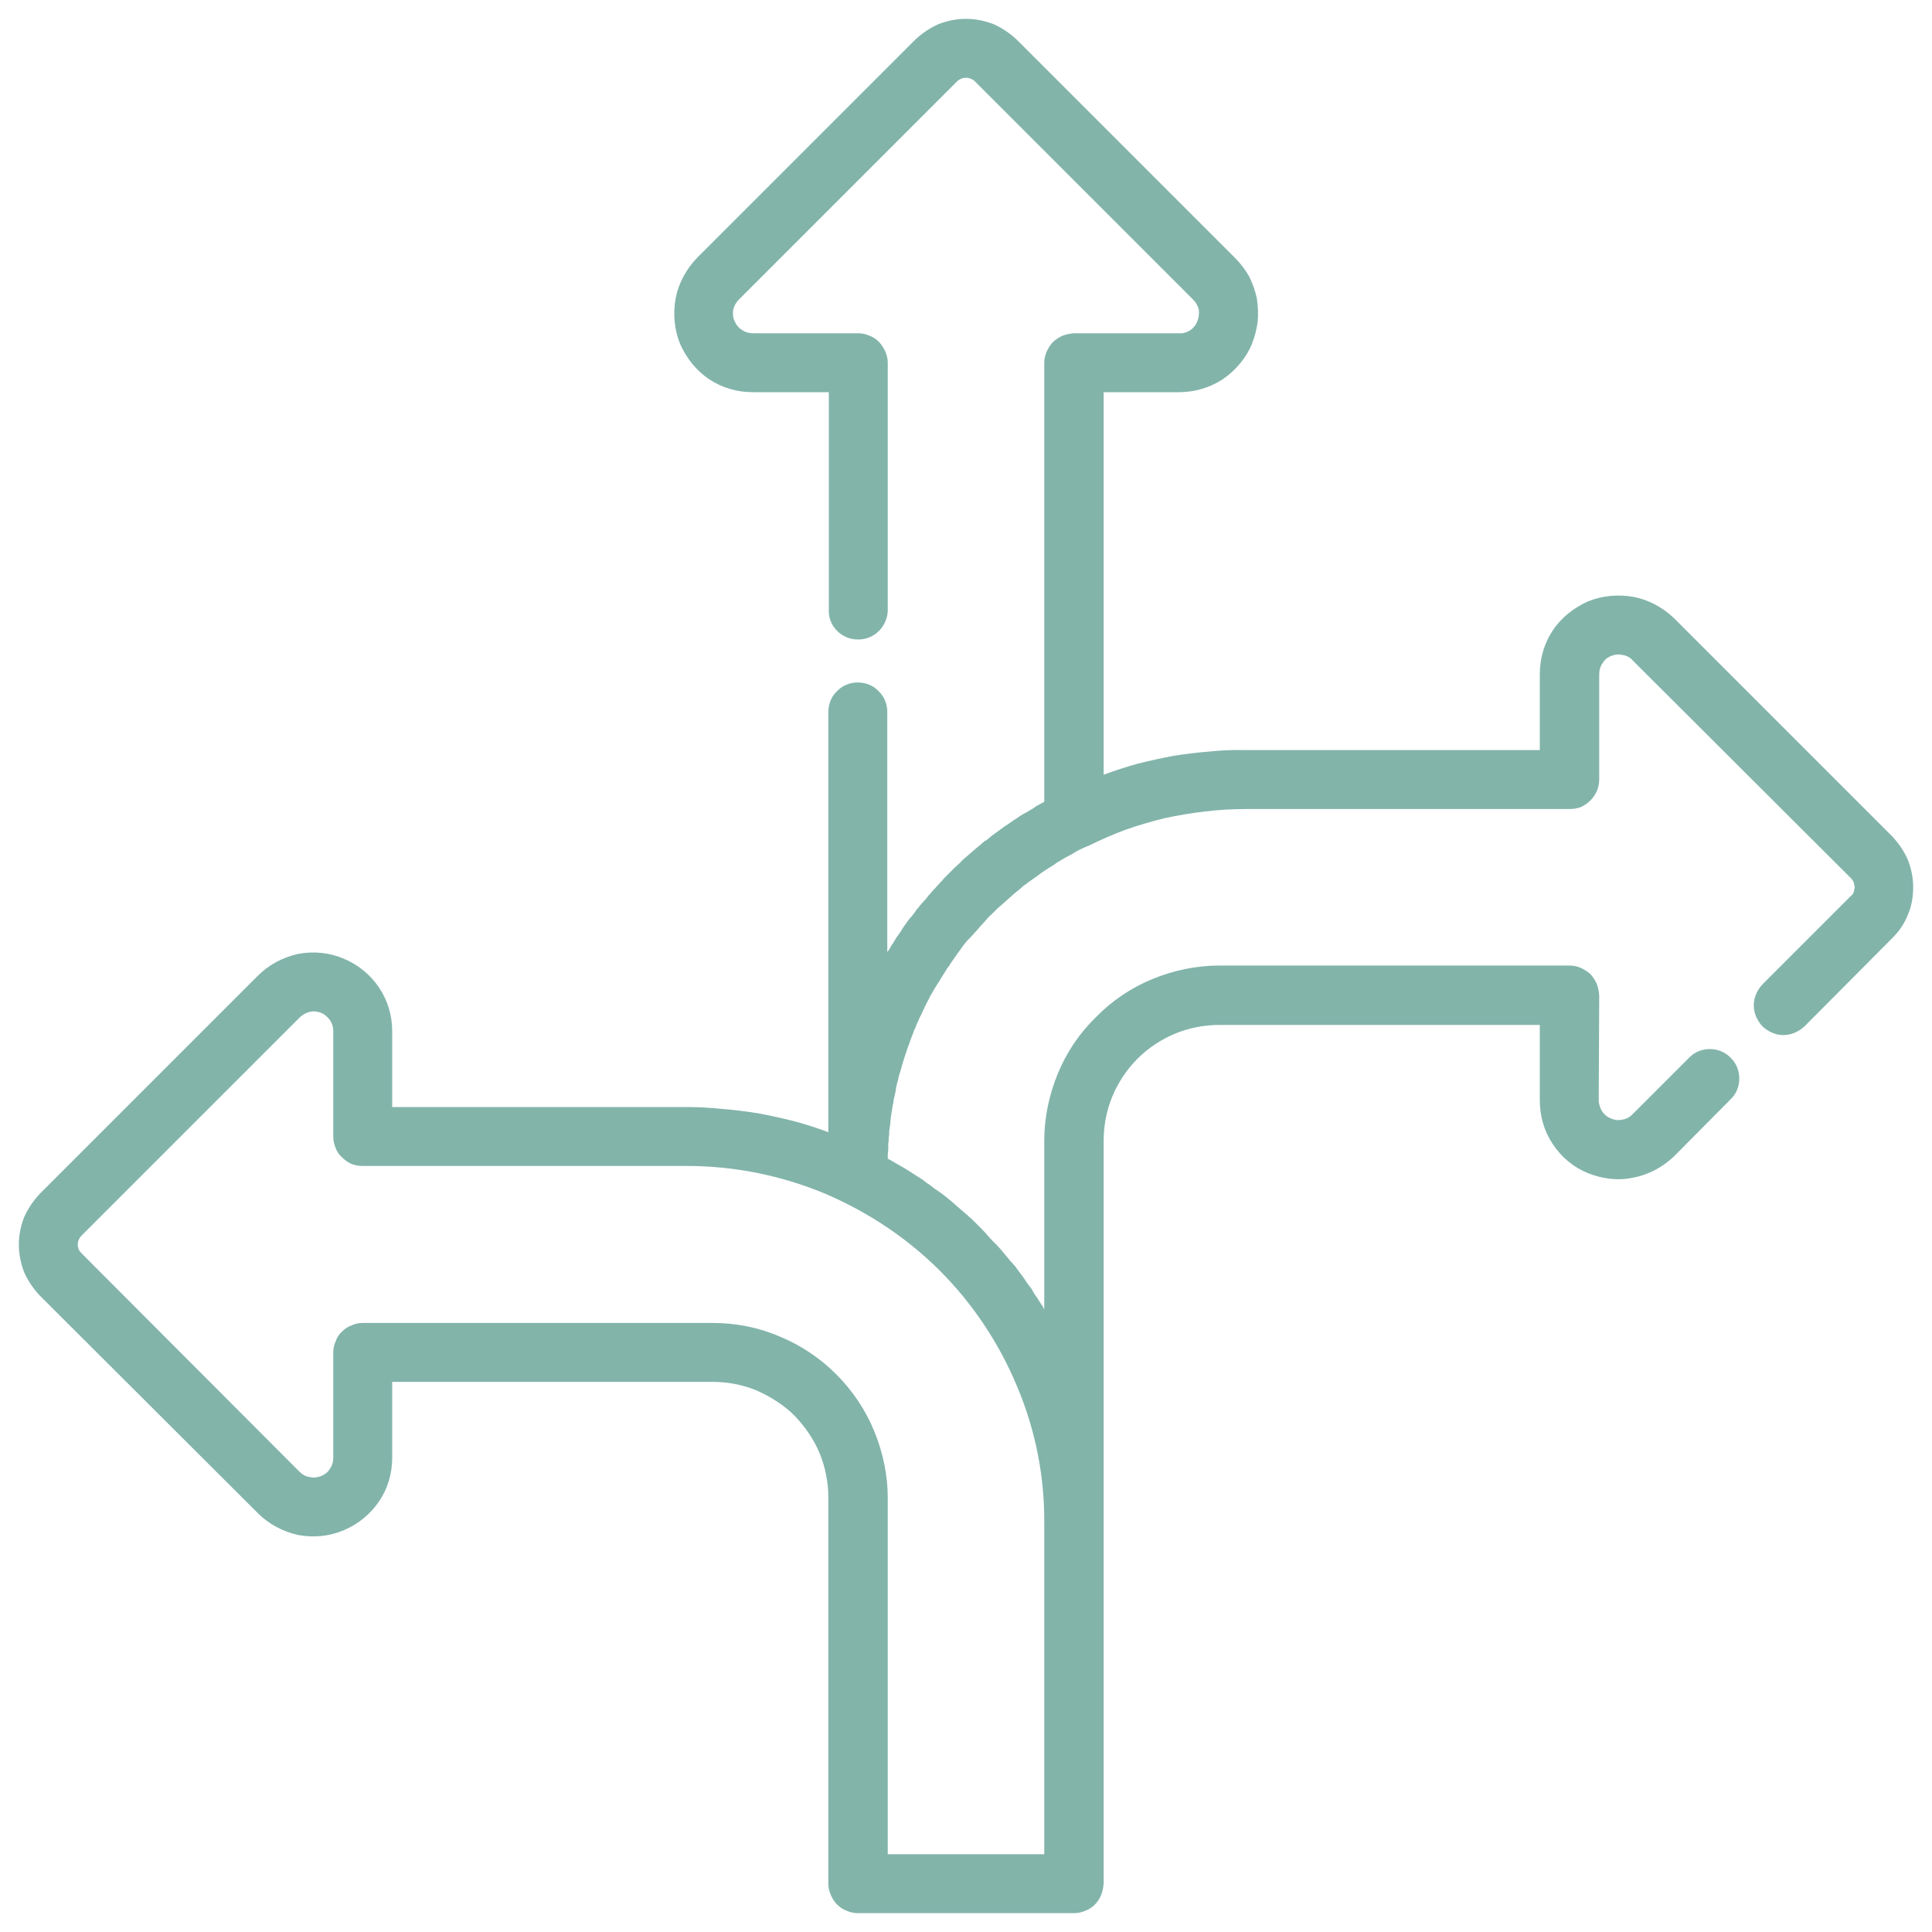 <svg version="1.2" xmlns="http://www.w3.org/2000/svg" viewBox="0 0 400 400" width="400" height="400">
	<title>05-svg</title>
	<style>
		.s0 { fill: #82b4aa } 
	</style>
	<path id="Layer" fill-rule="evenodd" class="s0" d="m395 178c0.7 1.8 1.1 3.7 1.1 5.7 0 1.9-0.3 3.9-1.1 5.7-0.7 1.8-1.8 3.4-3.2 4.8l-18.2 18.3c-1.2 1.1-2.7 1.8-4.4 1.8-1.6 0-3.1-0.7-4.3-1.8-1.1-1.2-1.8-2.7-1.8-4.4 0-1.6 0.7-3.1 1.8-4.3l18.3-18.3q0.4-0.3 0.6-0.8 0.1-0.5 0.2-1-0.1-0.5-0.2-1-0.2-0.5-0.6-0.9l-45.2-45.1c-0.5-0.6-1.3-1-2.1-1.1-0.8-0.2-1.6-0.1-2.3 0.2-0.8 0.3-1.4 0.8-1.8 1.5-0.5 0.7-0.7 1.5-0.7 2.3v21.8q0 1.2-0.5 2.4-0.5 1.1-1.3 1.9-0.9 0.9-2 1.4-1.1 0.4-2.3 0.4h-67q-4.3 0-8.5 0.5-4.2 0.5-8.4 1.4-4.1 1-8.1 2.4-4 1.5-7.8 3.4h-0.1q-1.2 0.5-2.3 1.1l-0.8 0.5-1.5 0.8-1 0.6c-0.4 0.2-0.9 0.5-1.2 0.8-0.4 0.2-0.6 0.4-1 0.6-0.4 0.3-0.8 0.5-1.2 0.8q-0.5 0.3-1 0.7l-1.1 0.8-1 0.7q-0.5 0.4-1.1 0.8l-0.9 0.8q-0.5 0.4-1 0.8l-0.9 0.8-1 0.9-0.9 0.8c-0.4 0.3-0.7 0.6-1 0.9-0.3 0.3-0.6 0.6-0.9 0.9q-0.5 0.4-0.9 0.9l-0.8 0.9q-0.5 0.5-0.9 1l-0.8 0.9-0.9 1-0.8 0.8-0.8 1-0.7 1q-0.4 0.5-0.8 1.1l-0.7 1c-0.2 0.3-0.5 0.7-0.7 1.1-0.3 0.3-0.5 0.6-0.7 1-0.2 0.3-0.5 0.8-0.7 1.1-0.2 0.3-0.4 0.6-0.6 1-0.3 0.4-0.5 0.8-0.7 1.1-0.2 0.3-0.4 0.6-0.6 1-0.2 0.4-0.5 0.8-0.7 1.2q-0.2 0.5-0.5 1l-0.6 1.2-0.5 1.1c-0.2 0.4-0.4 0.8-0.6 1.2-0.1 0.4-0.3 0.7-0.5 1.1-0.1 0.4-0.3 0.9-0.5 1.2q-0.2 0.6-0.4 1.1l-0.5 1.3c-0.1 0.3-0.2 0.7-0.4 1.1q-0.2 0.6-0.4 1.2l-0.4 1.2c-0.1 0.4-0.3 0.9-0.4 1.3-0.1 0.4-0.2 0.7-0.3 1.1-0.1 0.4-0.3 0.9-0.4 1.3-0.1 0.4-0.1 0.7-0.3 1.2-0.1 0.4-0.2 0.9-0.3 1.3 0 0.4-0.1 0.7-0.2 1.2-0.1 0.4-0.2 0.9-0.3 1.3 0 0.4-0.1 0.8-0.2 1.2q-0.1 0.7-0.2 1.3l-0.2 1.3c0 0.4-0.1 0.9-0.1 1.3-0.1 0.4-0.1 0.8-0.2 1.2 0 0.5 0 1-0.1 1.4 0 0.4 0 0.8-0.1 1.2 0 0.5 0 1 0 1.4q-0.1 0.6-0.1 1.2 0 0.3 0 0.6 0.6 0.3 1.1 0.6l1.2 0.7 1.4 0.8 1.1 0.7 1.4 0.9 1.1 0.7q0.7 0.6 1.5 1.1l0.9 0.7q1.1 0.7 2.1 1.5l0.5 0.4q1 0.8 2 1.7l0.8 0.7q0.7 0.6 1.4 1.2 0.4 0.4 0.9 0.8l1.2 1.2c0.3 0.3 0.5 0.5 0.9 0.9q0.6 0.6 1.1 1.2l0.9 1 1.1 1.1 0.9 1 1 1.2 0.9 1.1q0.5 0.5 1 1.1l0.8 1.1 0.9 1.2 0.8 1.2c0.3 0.4 0.6 0.8 0.9 1.2 0.2 0.4 0.4 0.7 0.7 1.2 0.3 0.4 0.6 0.8 0.8 1.2q0.4 0.6 0.8 1.2l0.3 0.6v-34.9c0-4.8 1-9.5 2.8-13.9 1.8-4.4 4.5-8.4 7.9-11.7 3.3-3.4 7.3-6.1 11.7-7.9 4.4-1.8 9.1-2.8 13.9-2.8h72.4q1.3 0 2.4 0.5 1.1 0.5 2 1.3 0.8 0.9 1.3 2 0.4 1.1 0.5 2.4l-0.1 21.7c0 0.8 0.3 1.6 0.7 2.3 0.5 0.7 1.1 1.2 1.9 1.5 0.7 0.3 1.5 0.4 2.3 0.2 0.8-0.1 1.5-0.5 2.1-1.1l11.7-11.7c1.1-1.2 2.7-1.8 4.3-1.8 1.6 0 3.2 0.6 4.3 1.8 1.2 1.1 1.8 2.7 1.8 4.3 0 1.6-0.6 3.2-1.8 4.3l-11.7 11.8c-2.3 2.2-5.2 3.8-8.4 4.4-3.1 0.7-6.4 0.3-9.4-0.9-3-1.2-5.5-3.3-7.3-6-1.8-2.7-2.7-5.8-2.7-9.1v-15.6h-66.3c-3.2 0-6.3 0.6-9.2 1.8-2.9 1.2-5.6 3-7.8 5.2-2.2 2.2-4 4.9-5.2 7.8-1.2 2.9-1.8 6-1.8 9.2v153.8q-0.1 1.2-0.5 2.3-0.5 1.2-1.3 2-0.9 0.9-2 1.3-1.1 0.5-2.4 0.5h-44.7q-1.2 0-2.3-0.5-1.1-0.4-2-1.3-0.8-0.8-1.3-2-0.5-1.1-0.5-2.3v-79.9c0-3.1-0.6-6.3-1.8-9.2-1.2-2.9-3-5.5-5.2-7.8-2.2-2.2-4.9-3.9-7.8-5.2-2.9-1.2-6-1.8-9.2-1.8h-66.3v15.7c0 3.2-0.9 6.4-2.7 9-1.8 2.7-4.4 4.8-7.3 6-3 1.3-6.3 1.6-9.5 1-3.1-0.7-6-2.2-8.3-4.5l-45.2-45.1c-1.3-1.4-2.4-3-3.2-4.8-0.7-1.8-1.1-3.8-1.1-5.7 0-2 0.4-3.9 1.1-5.7 0.8-1.8 1.9-3.4 3.2-4.8l45.2-45.2c2.3-2.3 5.2-3.8 8.3-4.5 3.2-0.6 6.5-0.3 9.5 1 2.9 1.2 5.5 3.3 7.3 6 1.8 2.7 2.7 5.8 2.7 9v15.7h60.9q3.7 0 7.5 0.4 3.7 0.3 7.4 0.9 3.7 0.7 7.3 1.6 3.7 1 7.2 2.3v-87c0-1.6 0.6-3.2 1.8-4.3 1.1-1.2 2.7-1.8 4.3-1.8 1.6 0 3.2 0.6 4.3 1.8 1.2 1.1 1.8 2.7 1.8 4.3v49.7l0.4-0.5c0.2-0.4 0.4-0.8 0.7-1.2q0.4-0.6 0.8-1.3l0.8-1.1 0.8-1.3c0.3-0.3 0.5-0.7 0.8-1.1 0.3-0.4 0.7-0.8 1-1.2q0.4-0.5 0.8-1.1l1-1.2c0.3-0.3 0.5-0.6 0.9-1 0.3-0.4 0.7-0.9 1-1.2q0.4-0.5 0.9-1l1-1.1q0.5-0.5 0.9-1l2.1-2.1 1.2-1.1q0.4-0.5 0.9-0.9 0.7-0.6 1.4-1.2l0.8-0.7q1-0.8 2-1.7l0.3-0.1q1.1-1 2.3-1.8l0.8-0.6q0.8-0.6 1.6-1.1l1-0.7q0.8-0.5 1.5-1 0.5-0.3 1.1-0.6l1.5-0.9q0.5-0.4 1.1-0.7 0.6-0.3 1.1-0.6v-90.8q0-1.3 0.5-2.4 0.5-1.1 1.3-2 0.9-0.8 2-1.3 1.1-0.4 2.3-0.5h21.8c0.8 0.1 1.6-0.2 2.3-0.6 0.7-0.5 1.2-1.1 1.5-1.9 0.3-0.7 0.4-1.6 0.3-2.4-0.2-0.8-0.6-1.5-1.2-2.1l-45.2-45.2q-0.3-0.3-0.8-0.5-0.5-0.2-1-0.2-0.5 0-1 0.2-0.5 0.2-0.8 0.5l-45.2 45.2c-0.6 0.6-1 1.3-1.2 2.1-0.1 0.8-0.1 1.6 0.3 2.4 0.3 0.7 0.8 1.4 1.5 1.8 0.7 0.5 1.5 0.7 2.3 0.7h21.8q1.2 0 2.3 0.5 1.1 0.4 2 1.3 0.8 0.9 1.3 2 0.5 1.1 0.5 2.3v51.2c0 1.6-0.7 3.2-1.8 4.3-1.2 1.2-2.7 1.8-4.3 1.8-1.7 0-3.2-0.6-4.4-1.8-1.1-1.1-1.8-2.7-1.7-4.3v-45.1h-15.7c-3.3 0-6.4-0.9-9.1-2.7-2.7-1.8-4.7-4.4-6-7.3-1.2-3-1.5-6.3-0.9-9.5 0.6-3.1 2.2-6 4.4-8.3l45.2-45.2c1.4-1.3 3-2.4 4.8-3.2 1.8-0.7 3.7-1.1 5.7-1.1 1.9 0 3.9 0.4 5.7 1.1 1.8 0.8 3.4 1.9 4.8 3.2l45.2 45.2q1.7 1.7 2.9 3.8 1.1 2.2 1.6 4.5 0.4 2.4 0.2 4.8-0.3 2.4-1.2 4.7-0.9 2.2-2.5 4.1-1.5 1.8-3.5 3.2-2 1.3-4.3 2-2.4 0.7-4.8 0.7h-15.6v79.2q3.5-1.3 7.1-2.3 3.6-0.9 7.3-1.6 3.7-0.6 7.5-0.9 3.7-0.4 7.5-0.3h60.9v-15.7c0-3.3 0.9-6.4 2.7-9.1 1.8-2.7 4.4-4.7 7.3-6 3-1.2 6.3-1.5 9.5-0.9 3.1 0.6 6 2.2 8.3 4.4l45.2 45.2c1.3 1.4 2.4 3 3.2 4.8zm-178.8 137.5c0.1-9.7-1.8-19.4-5.6-28.4-3.7-8.9-9.1-17.1-16-24-6.9-6.9-15.1-12.3-24.1-16.1-9-3.7-18.6-5.6-28.3-5.6h-67.1q-1.2 0-2.3-0.4-1.1-0.5-2-1.4-0.9-0.8-1.3-1.9-0.5-1.2-0.5-2.4v-21.8c0-0.8-0.2-1.6-0.7-2.3-0.4-0.6-1.1-1.2-1.8-1.5-0.8-0.3-1.6-0.4-2.4-0.2-0.8 0.2-1.5 0.6-2.1 1.2l-45.1 45.1q-0.4 0.4-0.6 0.9-0.2 0.4-0.2 1 0 0.5 0.2 1 0.2 0.4 0.6 0.8l45.1 45.2c0.6 0.6 1.3 1 2.1 1.1 0.8 0.2 1.6 0.1 2.4-0.2 0.7-0.3 1.4-0.8 1.8-1.5 0.5-0.7 0.7-1.5 0.7-2.3v-21.8q0-1.2 0.5-2.3 0.4-1.2 1.3-2 0.9-0.9 2-1.3 1.1-0.5 2.3-0.5h72.4c4.8 0 9.5 0.9 13.9 2.8 4.4 1.8 8.4 4.5 11.7 7.8 3.4 3.4 6.1 7.4 7.9 11.8 1.8 4.4 2.8 9.1 2.8 13.8v73.8h32.4z"/>
</svg>